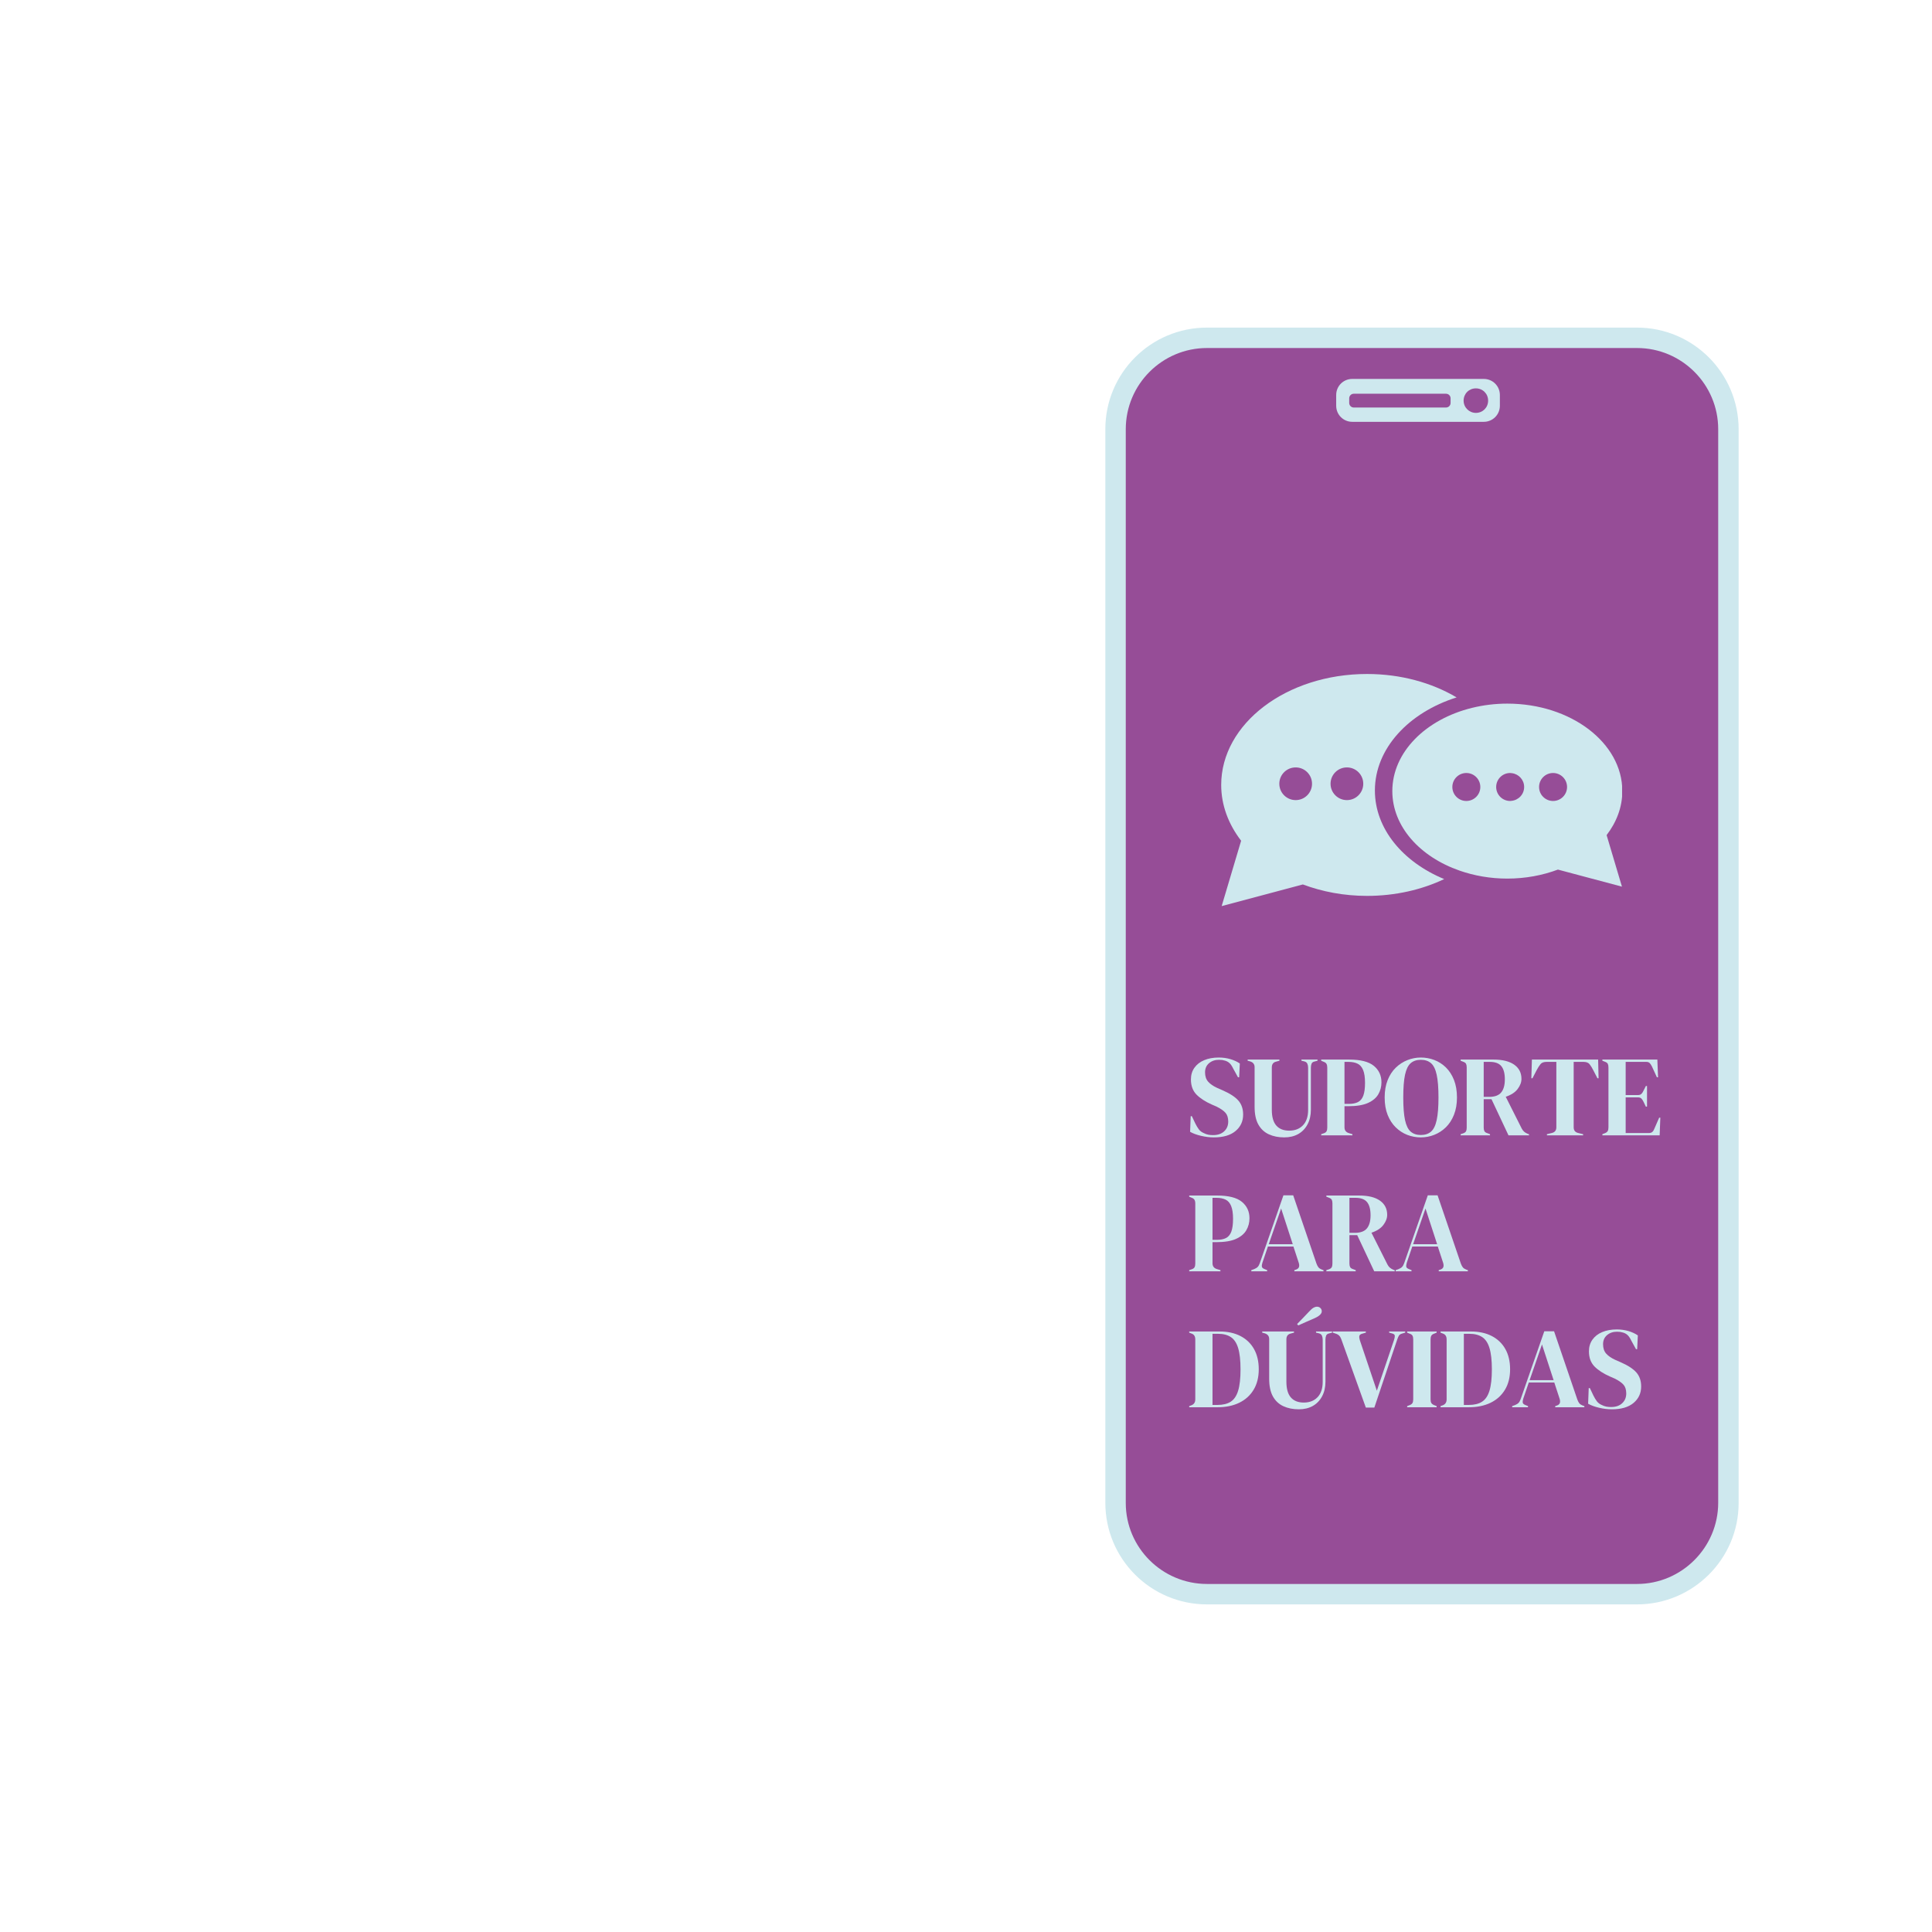 <svg version="1.0" preserveAspectRatio="xMidYMid meet" height="1080" viewBox="0 0 810 810" zoomAndPan="magnify" width="1080" xmlns:xlink="http://www.w3.org/1999/xlink" xmlns="http://www.w3.org/2000/svg"><defs><g></g><clipPath id="cd7638aff6"><path clip-rule="nonzero" d="M 463.355 137.348 L 728.855 137.348 L 728.855 672.848 L 463.355 672.848 Z M 463.355 137.348"></path></clipPath><clipPath id="28be527709"><path clip-rule="nonzero" d="M 512.07 282.25 L 611 282.25 L 611 379.75 L 512.07 379.75 Z M 512.07 282.25"></path></clipPath><clipPath id="26ef24318b"><path clip-rule="nonzero" d="M 583 294 L 680.07 294 L 680.07 372 L 583 372 Z M 583 294"></path></clipPath></defs><path fill-rule="nonzero" fill-opacity="1" d="M 695.848 668.363 L 496.5 668.363 C 480.551 668.363 467.703 655.516 467.703 639.566 L 467.703 170.43 C 467.703 154.477 480.551 141.629 496.5 141.629 L 695.953 141.629 C 711.801 141.629 724.645 154.477 724.645 170.43 L 724.645 639.672 C 724.645 655.516 711.801 668.363 695.848 668.363 Z M 695.848 668.363" fill="#964d97"></path><path fill-rule="nonzero" fill-opacity="1" d="M 552.922 286.16 C 520.055 251.043 499.605 141.094 575.512 141.629 C 576.152 141.629 576.902 141.629 577.652 141.629 L 695.953 141.629 C 711.801 141.629 724.645 154.477 724.645 170.43 L 725.18 458.633 C 725.18 479.297 698.094 487.004 687.281 469.34 C 644.887 399.965 601.098 337.551 552.922 286.16 Z M 552.922 286.16" fill="#964d97"></path><g clip-path="url(#cd7638aff6)"><path fill-rule="nonzero" fill-opacity="1" d="M 686.32 672.648 L 506.031 672.648 C 482.477 672.648 463.418 653.59 463.418 630.039 L 463.418 179.957 C 463.418 156.402 482.477 137.348 506.031 137.348 L 686.32 137.348 C 709.766 137.348 728.93 156.402 728.93 179.957 L 728.93 630.145 C 728.93 653.59 709.766 672.648 686.32 672.648 Z M 506.031 145.91 C 487.293 145.91 471.984 161.113 471.984 179.957 L 471.984 630.145 C 471.984 648.879 487.293 664.082 506.031 664.082 L 686.32 664.082 C 705.055 664.082 720.363 648.773 720.363 630.039 L 720.363 179.957 C 720.363 161.113 705.055 145.91 686.32 145.91 Z M 506.031 145.91" fill="#cee8ee"></path></g><path fill-rule="nonzero" fill-opacity="1" d="M 622.082 158.867 L 566.945 158.867 C 563.199 158.867 560.203 161.863 560.203 165.609 L 560.203 170.105 C 560.203 173.855 563.199 176.852 566.945 176.852 L 622.082 176.852 C 625.828 176.852 628.828 173.855 628.828 170.105 L 628.828 165.609 C 628.828 161.863 625.828 158.867 622.082 158.867 Z M 608.164 168.93 C 608.164 170 607.309 170.855 606.238 170.855 L 567.59 170.855 C 566.52 170.855 565.66 170 565.66 168.93 L 565.66 167.004 C 565.66 165.93 566.52 165.074 567.59 165.074 L 606.238 165.074 C 607.309 165.074 608.164 165.93 608.164 167.004 Z M 618.766 173.105 C 615.98 173.105 613.625 170.855 613.625 167.965 C 613.625 165.074 615.875 162.828 618.766 162.828 C 621.656 162.828 623.902 165.074 623.902 167.965 C 623.902 170.855 621.656 173.105 618.766 173.105 Z M 618.766 173.105" fill="#cee8ee"></path><path fill-rule="nonzero" fill-opacity="1" d="M 622.191 167.965 C 622.191 169.895 620.691 171.391 618.766 171.391 C 616.836 171.391 615.336 169.895 615.336 167.965 C 615.336 166.039 616.836 164.539 618.766 164.539 C 620.691 164.539 622.191 166.039 622.191 167.965 Z M 622.191 167.965" fill="#964d97"></path><g clip-path="url(#28be527709)"><path fill-rule="nonzero" fill-opacity="1" d="M 576.43 331.418 C 576.43 313.828 590.578 298.746 610.688 292.395 C 600.324 286.246 587.301 282.574 573.133 282.574 C 539.371 282.574 511.992 303.406 511.992 329.086 C 511.992 337.633 515.07 345.605 520.348 352.48 L 512.188 379.891 L 546.23 370.812 C 554.355 373.855 563.469 375.605 573.133 375.605 C 585.016 375.605 596.094 373.02 605.48 368.562 C 588.176 361.406 576.43 347.457 576.43 331.418 Z M 543.219 335.449 C 539.43 335.449 536.359 332.379 536.359 328.594 C 536.359 324.805 539.43 321.742 543.219 321.742 C 547.004 321.742 550.074 324.805 550.074 328.594 C 550.074 332.379 547.004 335.449 543.219 335.449 Z M 564.695 335.449 C 560.906 335.449 557.84 332.379 557.84 328.594 C 557.84 324.805 560.902 321.742 564.695 321.742 C 568.484 321.742 571.555 324.805 571.555 328.594 C 571.555 332.379 568.484 335.449 564.695 335.449 Z M 564.695 335.449" fill="#cee8ee"></path></g><g clip-path="url(#26ef24318b)"><path fill-rule="nonzero" fill-opacity="1" d="M 680.164 331.672 C 680.164 311.422 658.574 294.996 631.949 294.996 C 626.77 294.996 621.785 295.633 617.109 296.785 C 597.746 301.551 583.738 315.363 583.738 331.672 C 583.738 346.504 595.32 359.242 611.961 365.023 C 618.059 367.145 624.812 368.355 631.953 368.355 C 639.582 368.355 646.758 366.977 653.168 364.578 L 680.012 371.734 L 673.578 350.121 C 677.738 344.699 680.164 338.41 680.164 331.672 Z M 608.902 329.949 C 608.902 326.707 611.527 324.082 614.77 324.082 C 618.004 324.082 620.633 326.711 620.633 329.949 C 620.633 333.188 618.004 335.812 614.77 335.812 C 611.527 335.812 608.902 333.188 608.902 329.949 Z M 633.641 335.762 C 633.469 335.777 633.312 335.812 633.141 335.812 C 629.898 335.812 627.277 333.188 627.277 329.949 C 627.277 326.711 629.898 324.082 633.141 324.082 C 633.41 324.082 633.668 324.125 633.934 324.164 C 636.793 324.555 639.008 326.98 639.008 329.949 C 639.008 333.016 636.641 335.504 633.641 335.762 Z M 651.129 335.812 C 647.887 335.812 645.262 333.188 645.262 329.949 C 645.262 326.711 647.887 324.082 651.129 324.082 C 654.367 324.082 656.996 326.711 656.996 329.949 C 656.996 333.188 654.367 335.812 651.129 335.812 Z M 651.129 335.812" fill="#cee8ee"></path></g><g fill-opacity="1" fill="#cee8ee"><g transform="translate(497.52, 475.998)"><g><path d="M 11.406 0.859 C 9.645 0.859 7.848 0.641 6.016 0.203 C 4.18 -0.223 2.656 -0.785 1.438 -1.484 L 1.688 -8.031 L 2.172 -8.031 L 3.656 -4.906 C 4.102 -4.008 4.582 -3.211 5.094 -2.516 C 5.613 -1.828 6.32 -1.297 7.219 -0.922 C 7.863 -0.598 8.484 -0.379 9.078 -0.266 C 9.672 -0.148 10.332 -0.094 11.062 -0.094 C 13.02 -0.094 14.566 -0.617 15.703 -1.672 C 16.848 -2.734 17.422 -4.102 17.422 -5.781 C 17.422 -7.352 17.035 -8.578 16.266 -9.453 C 15.492 -10.336 14.258 -11.195 12.562 -12.031 L 10.594 -12.891 C 7.832 -14.109 5.672 -15.508 4.109 -17.094 C 2.555 -18.688 1.781 -20.801 1.781 -23.438 C 1.781 -25.332 2.27 -26.969 3.25 -28.344 C 4.227 -29.727 5.594 -30.785 7.344 -31.516 C 9.094 -32.254 11.133 -32.625 13.469 -32.625 C 15.176 -32.625 16.789 -32.398 18.312 -31.953 C 19.832 -31.504 21.156 -30.895 22.281 -30.125 L 22 -24.344 L 21.516 -24.344 L 19.531 -27.953 C 18.988 -29.078 18.441 -29.875 17.891 -30.344 C 17.348 -30.812 16.727 -31.141 16.031 -31.328 C 15.613 -31.453 15.227 -31.539 14.875 -31.594 C 14.52 -31.645 14.066 -31.672 13.516 -31.672 C 11.879 -31.672 10.5 -31.195 9.375 -30.25 C 8.258 -29.301 7.703 -28.023 7.703 -26.422 C 7.703 -24.785 8.133 -23.477 9 -22.5 C 9.863 -21.52 11.129 -20.645 12.797 -19.875 L 15.016 -18.906 C 18.098 -17.562 20.312 -16.125 21.656 -14.594 C 23 -13.07 23.672 -11.109 23.672 -8.703 C 23.672 -5.879 22.602 -3.578 20.469 -1.797 C 18.344 -0.023 15.32 0.859 11.406 0.859 Z M 11.406 0.859"></path></g></g></g><g fill-opacity="1" fill="#cee8ee"><g transform="translate(522.107, 475.998)"><g><path d="M 16.312 0.859 C 13.875 0.859 11.719 0.426 9.844 -0.438 C 7.969 -1.301 6.504 -2.672 5.453 -4.547 C 4.41 -6.422 3.891 -8.898 3.891 -11.984 L 3.891 -28.594 C 3.891 -29.812 3.266 -30.613 2.016 -31 L 0.969 -31.281 L 0.969 -31.766 L 14.297 -31.766 L 14.297 -31.281 L 12.891 -30.891 C 11.703 -30.609 11.109 -29.805 11.109 -28.484 L 11.109 -10.734 C 11.109 -7.742 11.734 -5.535 12.984 -4.109 C 14.242 -2.68 16.047 -1.969 18.391 -1.969 C 20.828 -1.969 22.758 -2.723 24.188 -4.234 C 25.613 -5.742 26.328 -7.879 26.328 -10.641 L 26.328 -28.297 C 26.328 -28.941 26.223 -29.508 26.016 -30 C 25.805 -30.5 25.379 -30.832 24.734 -31 L 23.531 -31.281 L 23.531 -31.766 L 30.266 -31.766 L 30.266 -31.281 L 28.969 -30.938 C 28.363 -30.812 27.961 -30.508 27.766 -30.031 C 27.578 -29.551 27.484 -28.988 27.484 -28.344 L 27.484 -10.734 C 27.484 -8.391 27.016 -6.344 26.078 -4.594 C 25.148 -2.844 23.852 -1.492 22.188 -0.547 C 20.52 0.391 18.562 0.859 16.312 0.859 Z M 16.312 0.859"></path></g></g></g><g fill-opacity="1" fill="#cee8ee"><g transform="translate(552.854, 475.998)"><g><path d="M 1.062 0 L 1.062 -0.484 L 2.016 -0.812 C 2.66 -1.008 3.086 -1.301 3.297 -1.688 C 3.504 -2.07 3.609 -2.582 3.609 -3.219 L 3.609 -28.438 C 3.609 -29.082 3.492 -29.598 3.266 -29.984 C 3.047 -30.367 2.613 -30.672 1.969 -30.891 L 1.062 -31.281 L 1.062 -31.766 L 12.75 -31.766 C 17.531 -31.766 20.988 -30.891 23.125 -29.141 C 25.258 -27.391 26.328 -25.086 26.328 -22.234 C 26.328 -20.398 25.883 -18.723 25 -17.203 C 24.113 -15.68 22.66 -14.469 20.641 -13.562 C 18.617 -12.664 15.895 -12.219 12.469 -12.219 L 10.828 -12.219 L 10.828 -3.375 C 10.828 -2.113 11.453 -1.297 12.703 -0.922 L 14.156 -0.484 L 14.156 0 Z M 10.828 -13.188 L 12.656 -13.188 C 14.227 -13.188 15.508 -13.441 16.5 -13.953 C 17.5 -14.461 18.238 -15.359 18.719 -16.641 C 19.195 -17.93 19.438 -19.719 19.438 -22 C 19.438 -24.301 19.172 -26.094 18.641 -27.375 C 18.117 -28.664 17.344 -29.555 16.312 -30.047 C 15.289 -30.547 14.008 -30.797 12.469 -30.797 L 10.828 -30.797 Z M 10.828 -13.188"></path></g></g></g><g fill-opacity="1" fill="#cee8ee"><g transform="translate(579.559, 475.998)"><g><path d="M 16.125 0.859 C 14.164 0.859 12.281 0.508 10.469 -0.188 C 8.656 -0.895 7.035 -1.945 5.609 -3.344 C 4.18 -4.738 3.051 -6.477 2.219 -8.562 C 1.383 -10.645 0.969 -13.082 0.969 -15.875 C 0.969 -18.633 1.383 -21.055 2.219 -23.141 C 3.051 -25.234 4.188 -26.977 5.625 -28.375 C 7.07 -29.77 8.703 -30.828 10.516 -31.547 C 12.328 -32.266 14.195 -32.625 16.125 -32.625 C 18.082 -32.625 19.969 -32.281 21.781 -31.594 C 23.594 -30.906 25.211 -29.863 26.641 -28.469 C 28.066 -27.07 29.195 -25.32 30.031 -23.219 C 30.863 -21.113 31.281 -18.664 31.281 -15.875 C 31.281 -13.156 30.863 -10.742 30.031 -8.641 C 29.195 -6.535 28.066 -4.785 26.641 -3.391 C 25.211 -1.992 23.594 -0.938 21.781 -0.219 C 19.969 0.5 18.082 0.859 16.125 0.859 Z M 16.125 -0.141 C 17.883 -0.141 19.312 -0.613 20.406 -1.562 C 21.5 -2.508 22.289 -4.129 22.781 -6.422 C 23.281 -8.711 23.531 -11.863 23.531 -15.875 C 23.531 -19.914 23.281 -23.082 22.781 -25.375 C 22.289 -27.676 21.5 -29.301 20.406 -30.25 C 19.312 -31.195 17.883 -31.672 16.125 -31.672 C 14.383 -31.672 12.969 -31.195 11.875 -30.25 C 10.789 -29.301 10 -27.676 9.5 -25.375 C 9.008 -23.082 8.766 -19.914 8.766 -15.875 C 8.766 -11.863 9.008 -8.711 9.5 -6.422 C 10 -4.129 10.789 -2.508 11.875 -1.562 C 12.969 -0.613 14.383 -0.141 16.125 -0.141 Z M 16.125 -0.141"></path></g></g></g><g fill-opacity="1" fill="#cee8ee"><g transform="translate(611.317, 475.998)"><g><path d="M 1.062 0 L 1.062 -0.484 L 2.062 -0.812 C 2.707 -1.039 3.125 -1.336 3.312 -1.703 C 3.508 -2.078 3.609 -2.598 3.609 -3.266 L 3.609 -28.438 C 3.609 -29.082 3.52 -29.586 3.344 -29.953 C 3.164 -30.328 2.773 -30.625 2.172 -30.844 L 1.062 -31.281 L 1.062 -31.766 L 14.828 -31.766 C 18.609 -31.766 21.508 -31.051 23.531 -29.625 C 25.551 -28.195 26.562 -26.211 26.562 -23.672 C 26.562 -22.266 26.031 -20.852 24.969 -19.438 C 23.914 -18.031 22.25 -16.941 19.969 -16.172 L 26.656 -2.891 C 26.945 -2.336 27.273 -1.895 27.641 -1.562 C 28.016 -1.227 28.504 -0.93 29.109 -0.672 L 29.734 -0.438 L 29.734 0 L 21.125 0 L 14 -15.156 L 10.734 -15.156 L 10.734 -3.266 C 10.734 -2.66 10.828 -2.164 11.016 -1.781 C 11.211 -1.395 11.613 -1.109 12.219 -0.922 L 13.375 -0.484 L 13.375 0 Z M 10.734 -16.125 L 13.047 -16.125 C 15.348 -16.125 17.016 -16.738 18.047 -17.969 C 19.078 -19.207 19.594 -21.047 19.594 -23.484 C 19.594 -25.953 19.109 -27.785 18.141 -28.984 C 17.18 -30.191 15.562 -30.797 13.281 -30.797 L 10.734 -30.797 Z M 10.734 -16.125"></path></g></g></g><g fill-opacity="1" fill="#cee8ee"><g transform="translate(641.053, 475.998)"><g><path d="M 7.5 0 L 7.5 -0.484 L 9.484 -0.969 C 10.797 -1.25 11.453 -2.051 11.453 -3.375 L 11.453 -30.797 L 7.359 -30.797 C 6.172 -30.797 5.32 -30.484 4.812 -29.859 C 4.301 -29.234 3.754 -28.375 3.172 -27.281 L 1.438 -23.922 L 0.969 -23.922 L 1.203 -31.766 L 28.969 -31.766 L 29.156 -23.922 L 28.688 -23.922 L 26.953 -27.281 C 26.398 -28.375 25.867 -29.234 25.359 -29.859 C 24.848 -30.484 24 -30.797 22.812 -30.797 L 18.719 -30.797 L 18.719 -3.375 C 18.719 -2.051 19.375 -1.25 20.688 -0.969 L 22.672 -0.484 L 22.672 0 Z M 7.5 0"></path></g></g></g><g fill-opacity="1" fill="#cee8ee"><g transform="translate(670.741, 475.998)"><g><path d="M 1.062 0 L 1.062 -0.484 L 2.172 -0.922 C 2.711 -1.141 3.086 -1.43 3.297 -1.797 C 3.504 -2.172 3.609 -2.68 3.609 -3.328 L 3.609 -28.438 C 3.609 -29.082 3.52 -29.586 3.344 -29.953 C 3.164 -30.328 2.773 -30.625 2.172 -30.844 L 1.062 -31.281 L 1.062 -31.766 L 24.109 -31.766 L 24.406 -24.344 L 23.922 -24.344 L 21.844 -28.875 C 21.562 -29.445 21.258 -29.91 20.938 -30.266 C 20.613 -30.617 20.129 -30.797 19.484 -30.797 L 10.828 -30.797 L 10.828 -16.891 L 15.984 -16.891 C 16.617 -16.891 17.102 -17.055 17.438 -17.391 C 17.781 -17.734 18.078 -18.191 18.328 -18.766 L 19.297 -20.688 L 19.781 -20.688 L 19.781 -12.031 L 19.297 -12.031 L 18.328 -14.047 C 18.047 -14.629 17.742 -15.086 17.422 -15.422 C 17.098 -15.754 16.617 -15.922 15.984 -15.922 L 10.828 -15.922 L 10.828 -0.969 L 20.547 -0.969 C 21.191 -0.969 21.691 -1.133 22.047 -1.469 C 22.398 -1.801 22.688 -2.273 22.906 -2.891 L 24.875 -7.406 L 25.359 -7.406 L 25.078 0 Z M 1.062 0"></path></g></g></g><g fill-opacity="1" fill="#cee8ee"><g transform="translate(497.52, 532.998)"><g><path d="M 1.062 0 L 1.062 -0.484 L 2.016 -0.812 C 2.66 -1.008 3.086 -1.301 3.297 -1.688 C 3.504 -2.07 3.609 -2.582 3.609 -3.219 L 3.609 -28.438 C 3.609 -29.082 3.492 -29.598 3.266 -29.984 C 3.047 -30.367 2.613 -30.672 1.969 -30.891 L 1.062 -31.281 L 1.062 -31.766 L 12.75 -31.766 C 17.531 -31.766 20.988 -30.891 23.125 -29.141 C 25.258 -27.391 26.328 -25.086 26.328 -22.234 C 26.328 -20.398 25.883 -18.723 25 -17.203 C 24.113 -15.68 22.66 -14.469 20.641 -13.562 C 18.617 -12.664 15.895 -12.219 12.469 -12.219 L 10.828 -12.219 L 10.828 -3.375 C 10.828 -2.113 11.453 -1.297 12.703 -0.922 L 14.156 -0.484 L 14.156 0 Z M 10.828 -13.188 L 12.656 -13.188 C 14.227 -13.188 15.508 -13.441 16.5 -13.953 C 17.5 -14.461 18.238 -15.359 18.719 -16.641 C 19.195 -17.93 19.438 -19.719 19.438 -22 C 19.438 -24.301 19.172 -26.094 18.641 -27.375 C 18.117 -28.664 17.344 -29.555 16.312 -30.047 C 15.289 -30.547 14.008 -30.797 12.469 -30.797 L 10.828 -30.797 Z M 10.828 -13.188"></path></g></g></g><g fill-opacity="1" fill="#cee8ee"><g transform="translate(524.225, 532.998)"><g><path d="M 0.391 0 L 0.391 -0.484 L 1.594 -0.922 C 2.227 -1.172 2.723 -1.477 3.078 -1.844 C 3.43 -2.219 3.723 -2.742 3.953 -3.422 L 13.859 -31.859 L 17.953 -31.859 L 27.719 -3.219 C 27.977 -2.52 28.266 -1.984 28.578 -1.609 C 28.898 -1.242 29.398 -0.93 30.078 -0.672 L 30.656 -0.484 L 30.656 0 L 18.438 0 L 18.438 -0.484 L 19.156 -0.719 C 19.832 -0.977 20.238 -1.336 20.375 -1.797 C 20.52 -2.266 20.5 -2.82 20.312 -3.469 L 18.047 -10.391 L 7.359 -10.391 L 5.047 -3.609 C 4.828 -2.898 4.754 -2.336 4.828 -1.922 C 4.91 -1.504 5.289 -1.172 5.969 -0.922 L 7.031 -0.484 L 7.031 0 Z M 7.703 -11.359 L 17.766 -11.359 L 12.891 -26.328 Z M 7.703 -11.359"></path></g></g></g><g fill-opacity="1" fill="#cee8ee"><g transform="translate(555.02, 532.998)"><g><path d="M 1.062 0 L 1.062 -0.484 L 2.062 -0.812 C 2.707 -1.039 3.125 -1.336 3.312 -1.703 C 3.508 -2.078 3.609 -2.598 3.609 -3.266 L 3.609 -28.438 C 3.609 -29.082 3.52 -29.586 3.344 -29.953 C 3.164 -30.328 2.773 -30.625 2.172 -30.844 L 1.062 -31.281 L 1.062 -31.766 L 14.828 -31.766 C 18.609 -31.766 21.508 -31.051 23.531 -29.625 C 25.551 -28.195 26.562 -26.211 26.562 -23.672 C 26.562 -22.266 26.031 -20.852 24.969 -19.438 C 23.914 -18.031 22.25 -16.941 19.969 -16.172 L 26.656 -2.891 C 26.945 -2.336 27.273 -1.895 27.641 -1.562 C 28.016 -1.227 28.504 -0.93 29.109 -0.672 L 29.734 -0.438 L 29.734 0 L 21.125 0 L 14 -15.156 L 10.734 -15.156 L 10.734 -3.266 C 10.734 -2.66 10.828 -2.164 11.016 -1.781 C 11.211 -1.395 11.613 -1.109 12.219 -0.922 L 13.375 -0.484 L 13.375 0 Z M 10.734 -16.125 L 13.047 -16.125 C 15.348 -16.125 17.016 -16.738 18.047 -17.969 C 19.078 -19.207 19.594 -21.047 19.594 -23.484 C 19.594 -25.953 19.109 -27.785 18.141 -28.984 C 17.18 -30.191 15.562 -30.797 13.281 -30.797 L 10.734 -30.797 Z M 10.734 -16.125"></path></g></g></g><g fill-opacity="1" fill="#cee8ee"><g transform="translate(584.756, 532.998)"><g><path d="M 0.391 0 L 0.391 -0.484 L 1.594 -0.922 C 2.227 -1.172 2.723 -1.477 3.078 -1.844 C 3.43 -2.219 3.723 -2.742 3.953 -3.422 L 13.859 -31.859 L 17.953 -31.859 L 27.719 -3.219 C 27.977 -2.52 28.266 -1.984 28.578 -1.609 C 28.898 -1.242 29.398 -0.93 30.078 -0.672 L 30.656 -0.484 L 30.656 0 L 18.438 0 L 18.438 -0.484 L 19.156 -0.719 C 19.832 -0.977 20.238 -1.336 20.375 -1.797 C 20.52 -2.266 20.5 -2.82 20.312 -3.469 L 18.047 -10.391 L 7.359 -10.391 L 5.047 -3.609 C 4.828 -2.898 4.754 -2.336 4.828 -1.922 C 4.91 -1.504 5.289 -1.172 5.969 -0.922 L 7.031 -0.484 L 7.031 0 Z M 7.703 -11.359 L 17.766 -11.359 L 12.891 -26.328 Z M 7.703 -11.359"></path></g></g></g><g fill-opacity="1" fill="#cee8ee"><g transform="translate(497.52, 589.998)"><g><path d="M 1.062 0 L 1.062 -0.484 L 2.062 -0.859 C 3.094 -1.273 3.609 -2.098 3.609 -3.328 L 3.609 -28.438 C 3.609 -29.719 3.094 -30.535 2.062 -30.891 L 1.062 -31.281 L 1.062 -31.766 L 13.766 -31.766 C 17.16 -31.766 20.086 -31.129 22.547 -29.859 C 25.004 -28.586 26.895 -26.773 28.219 -24.422 C 29.551 -22.066 30.219 -19.234 30.219 -15.922 C 30.219 -12.555 29.492 -9.688 28.047 -7.312 C 26.609 -4.938 24.598 -3.125 22.016 -1.875 C 19.43 -0.625 16.391 0 12.891 0 Z M 10.828 -0.969 L 12.891 -0.969 C 15.203 -0.969 17.062 -1.422 18.469 -2.328 C 19.883 -3.242 20.922 -4.785 21.578 -6.953 C 22.242 -9.117 22.578 -12.094 22.578 -15.875 C 22.578 -19.664 22.242 -22.645 21.578 -24.812 C 20.922 -26.977 19.898 -28.516 18.516 -29.422 C 17.141 -30.336 15.332 -30.797 13.094 -30.797 L 10.828 -30.797 Z M 10.828 -0.969"></path></g></g></g><g fill-opacity="1" fill="#cee8ee"><g transform="translate(528.218, 589.998)"><g><path d="M 16.312 0.859 C 13.875 0.859 11.719 0.426 9.844 -0.438 C 7.969 -1.301 6.504 -2.672 5.453 -4.547 C 4.41 -6.422 3.891 -8.898 3.891 -11.984 L 3.891 -28.594 C 3.891 -29.812 3.266 -30.613 2.016 -31 L 0.969 -31.281 L 0.969 -31.766 L 14.297 -31.766 L 14.297 -31.281 L 12.891 -30.891 C 11.703 -30.609 11.109 -29.805 11.109 -28.484 L 11.109 -10.734 C 11.109 -7.742 11.734 -5.535 12.984 -4.109 C 14.242 -2.68 16.047 -1.969 18.391 -1.969 C 20.828 -1.969 22.758 -2.723 24.188 -4.234 C 25.613 -5.742 26.328 -7.879 26.328 -10.641 L 26.328 -28.297 C 26.328 -28.941 26.223 -29.508 26.016 -30 C 25.805 -30.5 25.379 -30.832 24.734 -31 L 23.531 -31.281 L 23.531 -31.766 L 30.266 -31.766 L 30.266 -31.281 L 28.969 -30.938 C 28.363 -30.812 27.961 -30.508 27.766 -30.031 C 27.578 -29.551 27.484 -28.988 27.484 -28.344 L 27.484 -10.734 C 27.484 -8.391 27.016 -6.344 26.078 -4.594 C 25.148 -2.844 23.852 -1.492 22.188 -0.547 C 20.52 0.391 18.562 0.859 16.312 0.859 Z M 15.594 -34.891 C 16.426 -35.723 17.258 -36.578 18.094 -37.453 C 18.926 -38.336 19.727 -39.18 20.5 -39.984 C 21.301 -40.859 21.953 -41.438 22.453 -41.719 C 22.953 -42.008 23.441 -42.156 23.922 -42.156 C 24.523 -42.156 25.008 -41.969 25.375 -41.594 C 25.75 -41.227 25.938 -40.773 25.938 -40.234 C 25.938 -39.203 24.941 -38.238 22.953 -37.344 C 21.766 -36.832 20.617 -36.332 19.516 -35.844 C 18.41 -35.363 17.266 -34.852 16.078 -34.312 Z M 15.594 -34.891"></path></g></g></g><g fill-opacity="1" fill="#cee8ee"><g transform="translate(558.965, 589.998)"><g><path d="M 13.672 0.141 L 3.375 -28.531 C 3.145 -29.176 2.844 -29.68 2.469 -30.047 C 2.102 -30.422 1.602 -30.703 0.969 -30.891 L -0.188 -31.281 L -0.188 -31.766 L 13.672 -31.766 L 13.672 -31.281 L 12.172 -30.844 C 11.43 -30.656 11.02 -30.316 10.938 -29.828 C 10.863 -29.348 10.941 -28.758 11.172 -28.062 L 18.281 -6.938 L 25.453 -28.109 C 25.711 -28.848 25.832 -29.457 25.812 -29.938 C 25.801 -30.414 25.426 -30.75 24.688 -30.938 L 23.438 -31.281 L 23.438 -31.766 L 30.172 -31.766 L 30.172 -31.281 L 28.875 -30.891 C 28.258 -30.734 27.82 -30.453 27.562 -30.047 C 27.312 -29.648 27.078 -29.129 26.859 -28.484 L 17.234 0.141 Z M 13.672 0.141"></path></g></g></g><g fill-opacity="1" fill="#cee8ee"><g transform="translate(588.894, 589.998)"><g><path d="M 1.062 0 L 1.062 -0.484 L 2.016 -0.859 C 2.66 -1.086 3.086 -1.395 3.297 -1.781 C 3.504 -2.164 3.609 -2.68 3.609 -3.328 L 3.609 -28.438 C 3.609 -29.082 3.508 -29.598 3.312 -29.984 C 3.125 -30.367 2.691 -30.672 2.016 -30.891 L 1.062 -31.281 L 1.062 -31.766 L 13.422 -31.766 L 13.422 -31.281 L 12.469 -30.891 C 11.82 -30.672 11.395 -30.367 11.188 -29.984 C 10.977 -29.598 10.875 -29.082 10.875 -28.438 L 10.875 -3.328 C 10.875 -2.68 10.977 -2.172 11.188 -1.797 C 11.395 -1.43 11.82 -1.117 12.469 -0.859 L 13.422 -0.484 L 13.422 0 Z M 1.062 0"></path></g></g></g><g fill-opacity="1" fill="#cee8ee"><g transform="translate(602.896, 589.998)"><g><path d="M 1.062 0 L 1.062 -0.484 L 2.062 -0.859 C 3.094 -1.273 3.609 -2.098 3.609 -3.328 L 3.609 -28.438 C 3.609 -29.719 3.094 -30.535 2.062 -30.891 L 1.062 -31.281 L 1.062 -31.766 L 13.766 -31.766 C 17.16 -31.766 20.086 -31.129 22.547 -29.859 C 25.004 -28.586 26.895 -26.773 28.219 -24.422 C 29.551 -22.066 30.219 -19.234 30.219 -15.922 C 30.219 -12.555 29.492 -9.688 28.047 -7.312 C 26.609 -4.938 24.598 -3.125 22.016 -1.875 C 19.43 -0.625 16.391 0 12.891 0 Z M 10.828 -0.969 L 12.891 -0.969 C 15.203 -0.969 17.062 -1.422 18.469 -2.328 C 19.883 -3.242 20.922 -4.785 21.578 -6.953 C 22.242 -9.117 22.578 -12.094 22.578 -15.875 C 22.578 -19.664 22.242 -22.645 21.578 -24.812 C 20.922 -26.977 19.898 -28.516 18.516 -29.422 C 17.141 -30.336 15.332 -30.797 13.094 -30.797 L 10.828 -30.797 Z M 10.828 -0.969"></path></g></g></g><g fill-opacity="1" fill="#cee8ee"><g transform="translate(633.595, 589.998)"><g><path d="M 0.391 0 L 0.391 -0.484 L 1.594 -0.922 C 2.227 -1.172 2.723 -1.477 3.078 -1.844 C 3.43 -2.219 3.723 -2.742 3.953 -3.422 L 13.859 -31.859 L 17.953 -31.859 L 27.719 -3.219 C 27.977 -2.52 28.266 -1.984 28.578 -1.609 C 28.898 -1.242 29.398 -0.93 30.078 -0.672 L 30.656 -0.484 L 30.656 0 L 18.438 0 L 18.438 -0.484 L 19.156 -0.719 C 19.832 -0.977 20.238 -1.336 20.375 -1.797 C 20.52 -2.266 20.5 -2.82 20.312 -3.469 L 18.047 -10.391 L 7.359 -10.391 L 5.047 -3.609 C 4.828 -2.898 4.754 -2.336 4.828 -1.922 C 4.91 -1.504 5.289 -1.172 5.969 -0.922 L 7.031 -0.484 L 7.031 0 Z M 7.703 -11.359 L 17.766 -11.359 L 12.891 -26.328 Z M 7.703 -11.359"></path></g></g></g><g fill-opacity="1" fill="#cee8ee"><g transform="translate(664.39, 589.998)"><g><path d="M 11.406 0.859 C 9.645 0.859 7.848 0.641 6.016 0.203 C 4.18 -0.223 2.656 -0.785 1.438 -1.484 L 1.688 -8.031 L 2.172 -8.031 L 3.656 -4.906 C 4.102 -4.008 4.582 -3.211 5.094 -2.516 C 5.613 -1.828 6.32 -1.297 7.219 -0.922 C 7.863 -0.598 8.484 -0.379 9.078 -0.266 C 9.672 -0.148 10.332 -0.094 11.062 -0.094 C 13.02 -0.094 14.566 -0.617 15.703 -1.672 C 16.848 -2.734 17.422 -4.102 17.422 -5.781 C 17.422 -7.352 17.035 -8.578 16.266 -9.453 C 15.492 -10.336 14.258 -11.195 12.562 -12.031 L 10.594 -12.891 C 7.832 -14.109 5.672 -15.508 4.109 -17.094 C 2.555 -18.688 1.781 -20.801 1.781 -23.438 C 1.781 -25.332 2.27 -26.969 3.25 -28.344 C 4.227 -29.727 5.594 -30.785 7.344 -31.516 C 9.094 -32.254 11.133 -32.625 13.469 -32.625 C 15.176 -32.625 16.789 -32.398 18.312 -31.953 C 19.832 -31.504 21.156 -30.895 22.281 -30.125 L 22 -24.344 L 21.516 -24.344 L 19.531 -27.953 C 18.988 -29.078 18.441 -29.875 17.891 -30.344 C 17.348 -30.812 16.727 -31.141 16.031 -31.328 C 15.613 -31.453 15.227 -31.539 14.875 -31.594 C 14.52 -31.645 14.066 -31.672 13.516 -31.672 C 11.879 -31.672 10.5 -31.195 9.375 -30.25 C 8.258 -29.301 7.703 -28.023 7.703 -26.422 C 7.703 -24.785 8.133 -23.477 9 -22.5 C 9.863 -21.52 11.129 -20.645 12.797 -19.875 L 15.016 -18.906 C 18.098 -17.562 20.312 -16.125 21.656 -14.594 C 23 -13.07 23.672 -11.109 23.672 -8.703 C 23.672 -5.879 22.602 -3.578 20.469 -1.797 C 18.344 -0.023 15.32 0.859 11.406 0.859 Z M 11.406 0.859"></path></g></g></g></svg>